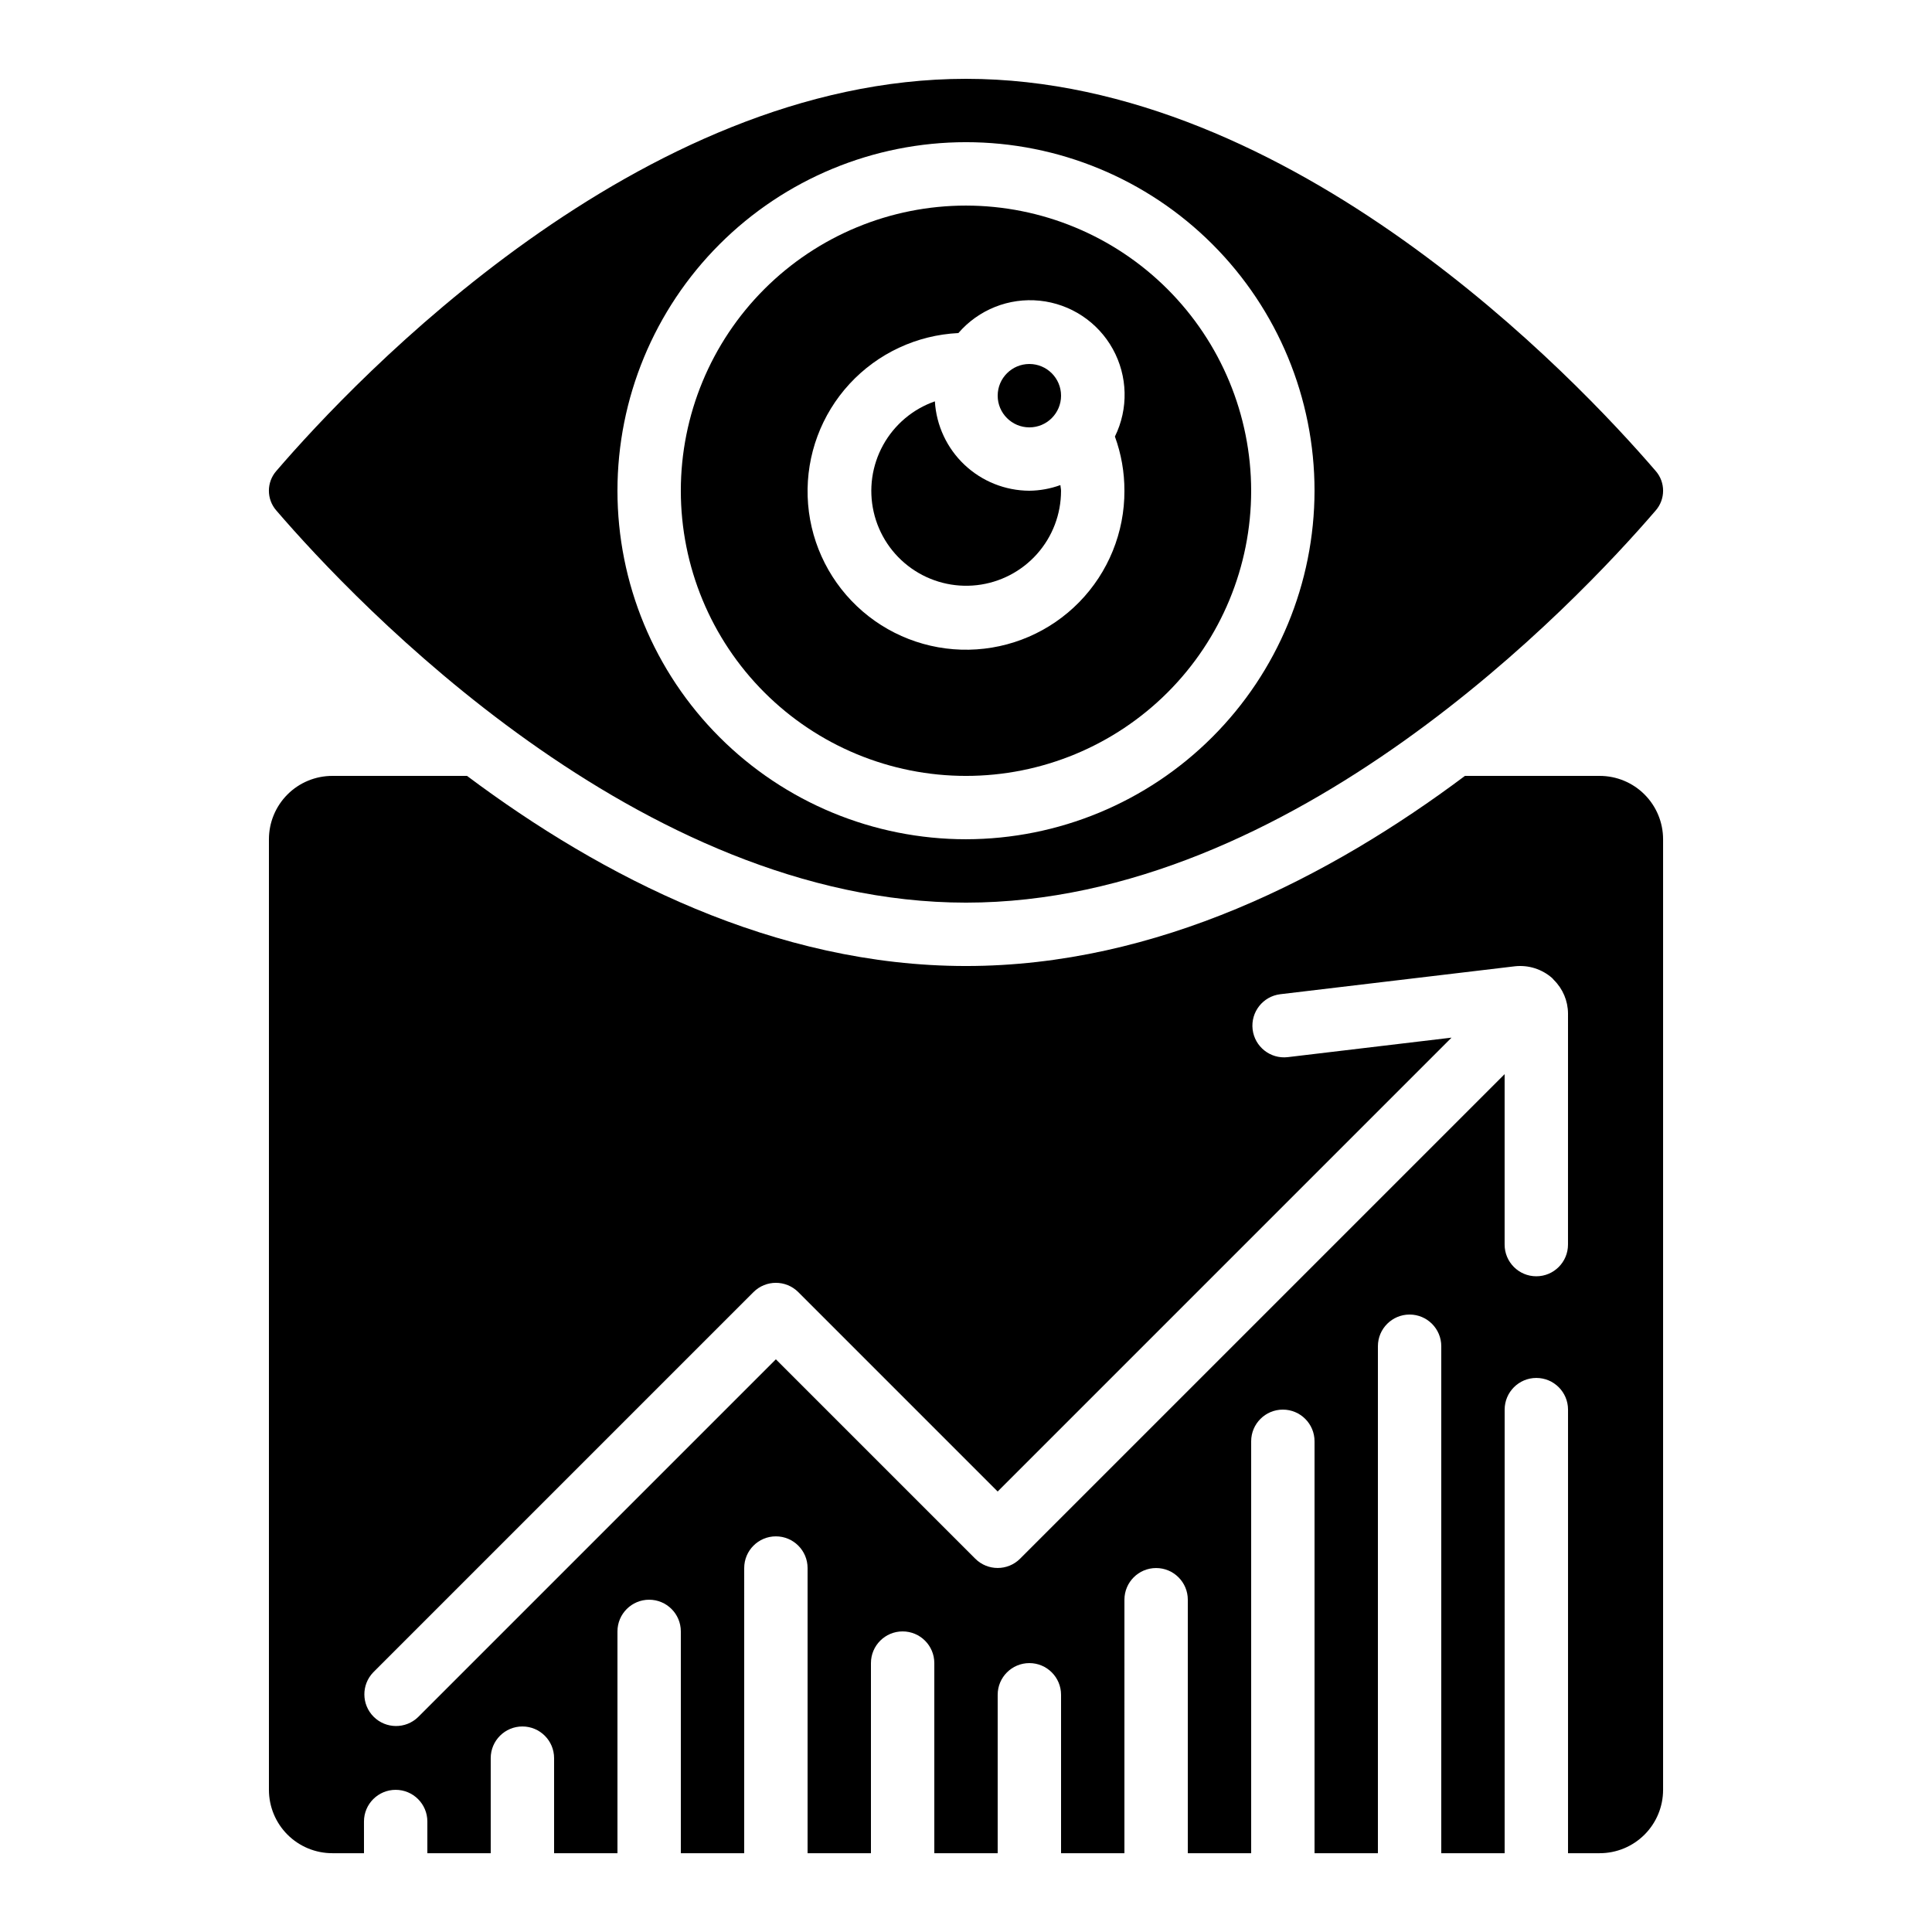 <?xml version="1.0" encoding="UTF-8"?>
<!-- Uploaded to: ICON Repo, www.iconrepo.com, Generator: ICON Repo Mixer Tools -->
<svg fill="#000000" width="800px" height="800px" version="1.1" viewBox="144 144 512 512" xmlns="http://www.w3.org/2000/svg">
 <g>
  <path d="m567.93 349.62h-35.703c-35.668 26.703-81.574 50.383-132.23 50.383s-96.562-23.68-132.23-50.383h-35.703c-4.453 0-8.727 1.77-11.875 4.918-3.148 3.152-4.918 7.422-4.918 11.875v251.91c0 4.453 1.77 8.727 4.918 11.875 3.148 3.148 7.422 4.918 11.875 4.918h8.398l-0.004-8.398c0-4.637 3.762-8.395 8.398-8.395s8.398 3.758 8.398 8.395v8.398h16.793v-25.191c0-4.637 3.758-8.395 8.395-8.395 4.641 0 8.398 3.758 8.398 8.395v25.191h16.793v-58.777c0-4.637 3.762-8.398 8.398-8.398s8.395 3.762 8.395 8.398v58.777h16.793l0.004-75.57c0-4.637 3.758-8.398 8.395-8.398 4.637 0 8.398 3.762 8.398 8.398v75.57h16.793v-50.379c0-4.641 3.758-8.398 8.395-8.398 4.641 0 8.398 3.758 8.398 8.398v50.383h16.793v-41.988c0-4.637 3.762-8.395 8.398-8.395s8.395 3.758 8.395 8.395v41.984h16.793l0.004-67.176c0-4.637 3.758-8.395 8.395-8.395 4.637 0 8.398 3.758 8.398 8.395v67.176h16.793v-109.16c0-4.637 3.758-8.395 8.395-8.395 4.641 0 8.398 3.758 8.398 8.395v109.16h16.793v-134.35c0-4.641 3.762-8.398 8.398-8.398 4.637 0 8.395 3.758 8.395 8.398v134.35h16.793l0.004-117.55c0-4.637 3.758-8.398 8.395-8.398s8.398 3.762 8.398 8.398v117.55h8.398-0.004c4.457 0 8.727-1.77 11.875-4.918 3.152-3.148 4.922-7.422 4.922-11.875v-251.91c0-4.453-1.77-8.723-4.922-11.875-3.148-3.148-7.418-4.918-11.875-4.918zm-8.395 124.21c0 4.637-3.762 8.398-8.398 8.398s-8.395-3.762-8.395-8.398v-45.168l-128.41 128.41c-3.277 3.277-8.594 3.277-11.875 0l-52.84-52.84-94.824 94.824c-3.297 3.184-8.531 3.137-11.773-0.102-3.238-3.238-3.281-8.477-0.102-11.773l100.76-100.76c3.281-3.277 8.594-3.277 11.875 0l52.84 52.844 120.28-120.28-43.43 5.172c-4.59 0.523-8.738-2.766-9.285-7.352-0.543-4.59 2.719-8.754 7.305-9.324l62.219-7.406c3.582-0.387 7.156 0.746 9.859 3.125 0.168 0.152 0.293 0.344 0.453 0.504 2.379 2.348 3.723 5.543 3.746 8.883z"/>
  <path d="m400 164.89c-86.613 0-161.77 79.5-182.73 103.87-2.68 3.016-2.68 7.559 0 10.578 20.969 24.367 96.121 103.87 182.73 103.87s161.77-79.5 182.73-103.87c2.68-3.019 2.68-7.562 0-10.578-20.969-24.371-96.117-103.87-182.73-103.87zm0 201.52c-24.5 0-47.992-9.73-65.312-27.051-17.324-17.324-27.055-40.816-27.055-65.312s9.73-47.992 27.055-65.312c17.32-17.32 40.812-27.055 65.312-27.055 24.496 0 47.988 9.734 65.309 27.055 17.324 17.32 27.055 40.816 27.055 65.312-0.027 24.488-9.77 47.965-27.086 65.281-17.312 17.312-40.789 27.055-65.277 27.082z"/>
  <path d="m416.79 274.05c-6.402-0.027-12.555-2.492-17.207-6.891-4.648-4.402-7.449-10.406-7.832-16.797-5.836 2.039-10.719 6.16-13.707 11.57-2.992 5.414-3.883 11.738-2.504 17.766 1.375 6.027 4.93 11.336 9.973 14.91 5.047 3.574 11.23 5.164 17.375 4.465 6.144-0.699 11.812-3.637 15.926-8.254 4.117-4.617 6.383-10.586 6.371-16.77 0-0.512-0.145-0.992-0.176-1.496-2.633 0.961-5.414 1.469-8.219 1.496z"/>
  <path d="m400 198.48c-20.043 0-39.266 7.961-53.438 22.133s-22.137 33.395-22.137 53.438 7.965 39.266 22.137 53.438 33.395 22.133 53.438 22.133 39.262-7.961 53.438-22.133c14.172-14.172 22.133-33.395 22.133-53.438-0.023-20.035-7.992-39.246-22.16-53.414-14.168-14.168-33.375-22.137-53.41-22.156zm41.984 75.57c0.039 11.027-4.262 21.625-11.973 29.512-7.711 7.883-18.215 12.414-29.238 12.617-11.027 0.203-21.688-3.938-29.684-11.531s-12.688-18.027-13.051-29.051c-0.367-11.02 3.617-21.742 11.09-29.852 7.477-8.109 17.84-12.949 28.855-13.48 5.352-6.211 13.406-9.414 21.562-8.574 8.16 0.844 15.391 5.625 19.359 12.801s4.18 15.84 0.559 23.199c1.68 4.602 2.535 9.461 2.519 14.359z"/>
  <path d="m425.19 248.86c0 4.637-3.758 8.398-8.395 8.398s-8.398-3.762-8.398-8.398 3.762-8.398 8.398-8.398 8.395 3.762 8.395 8.398"/>
 </g>
</svg>